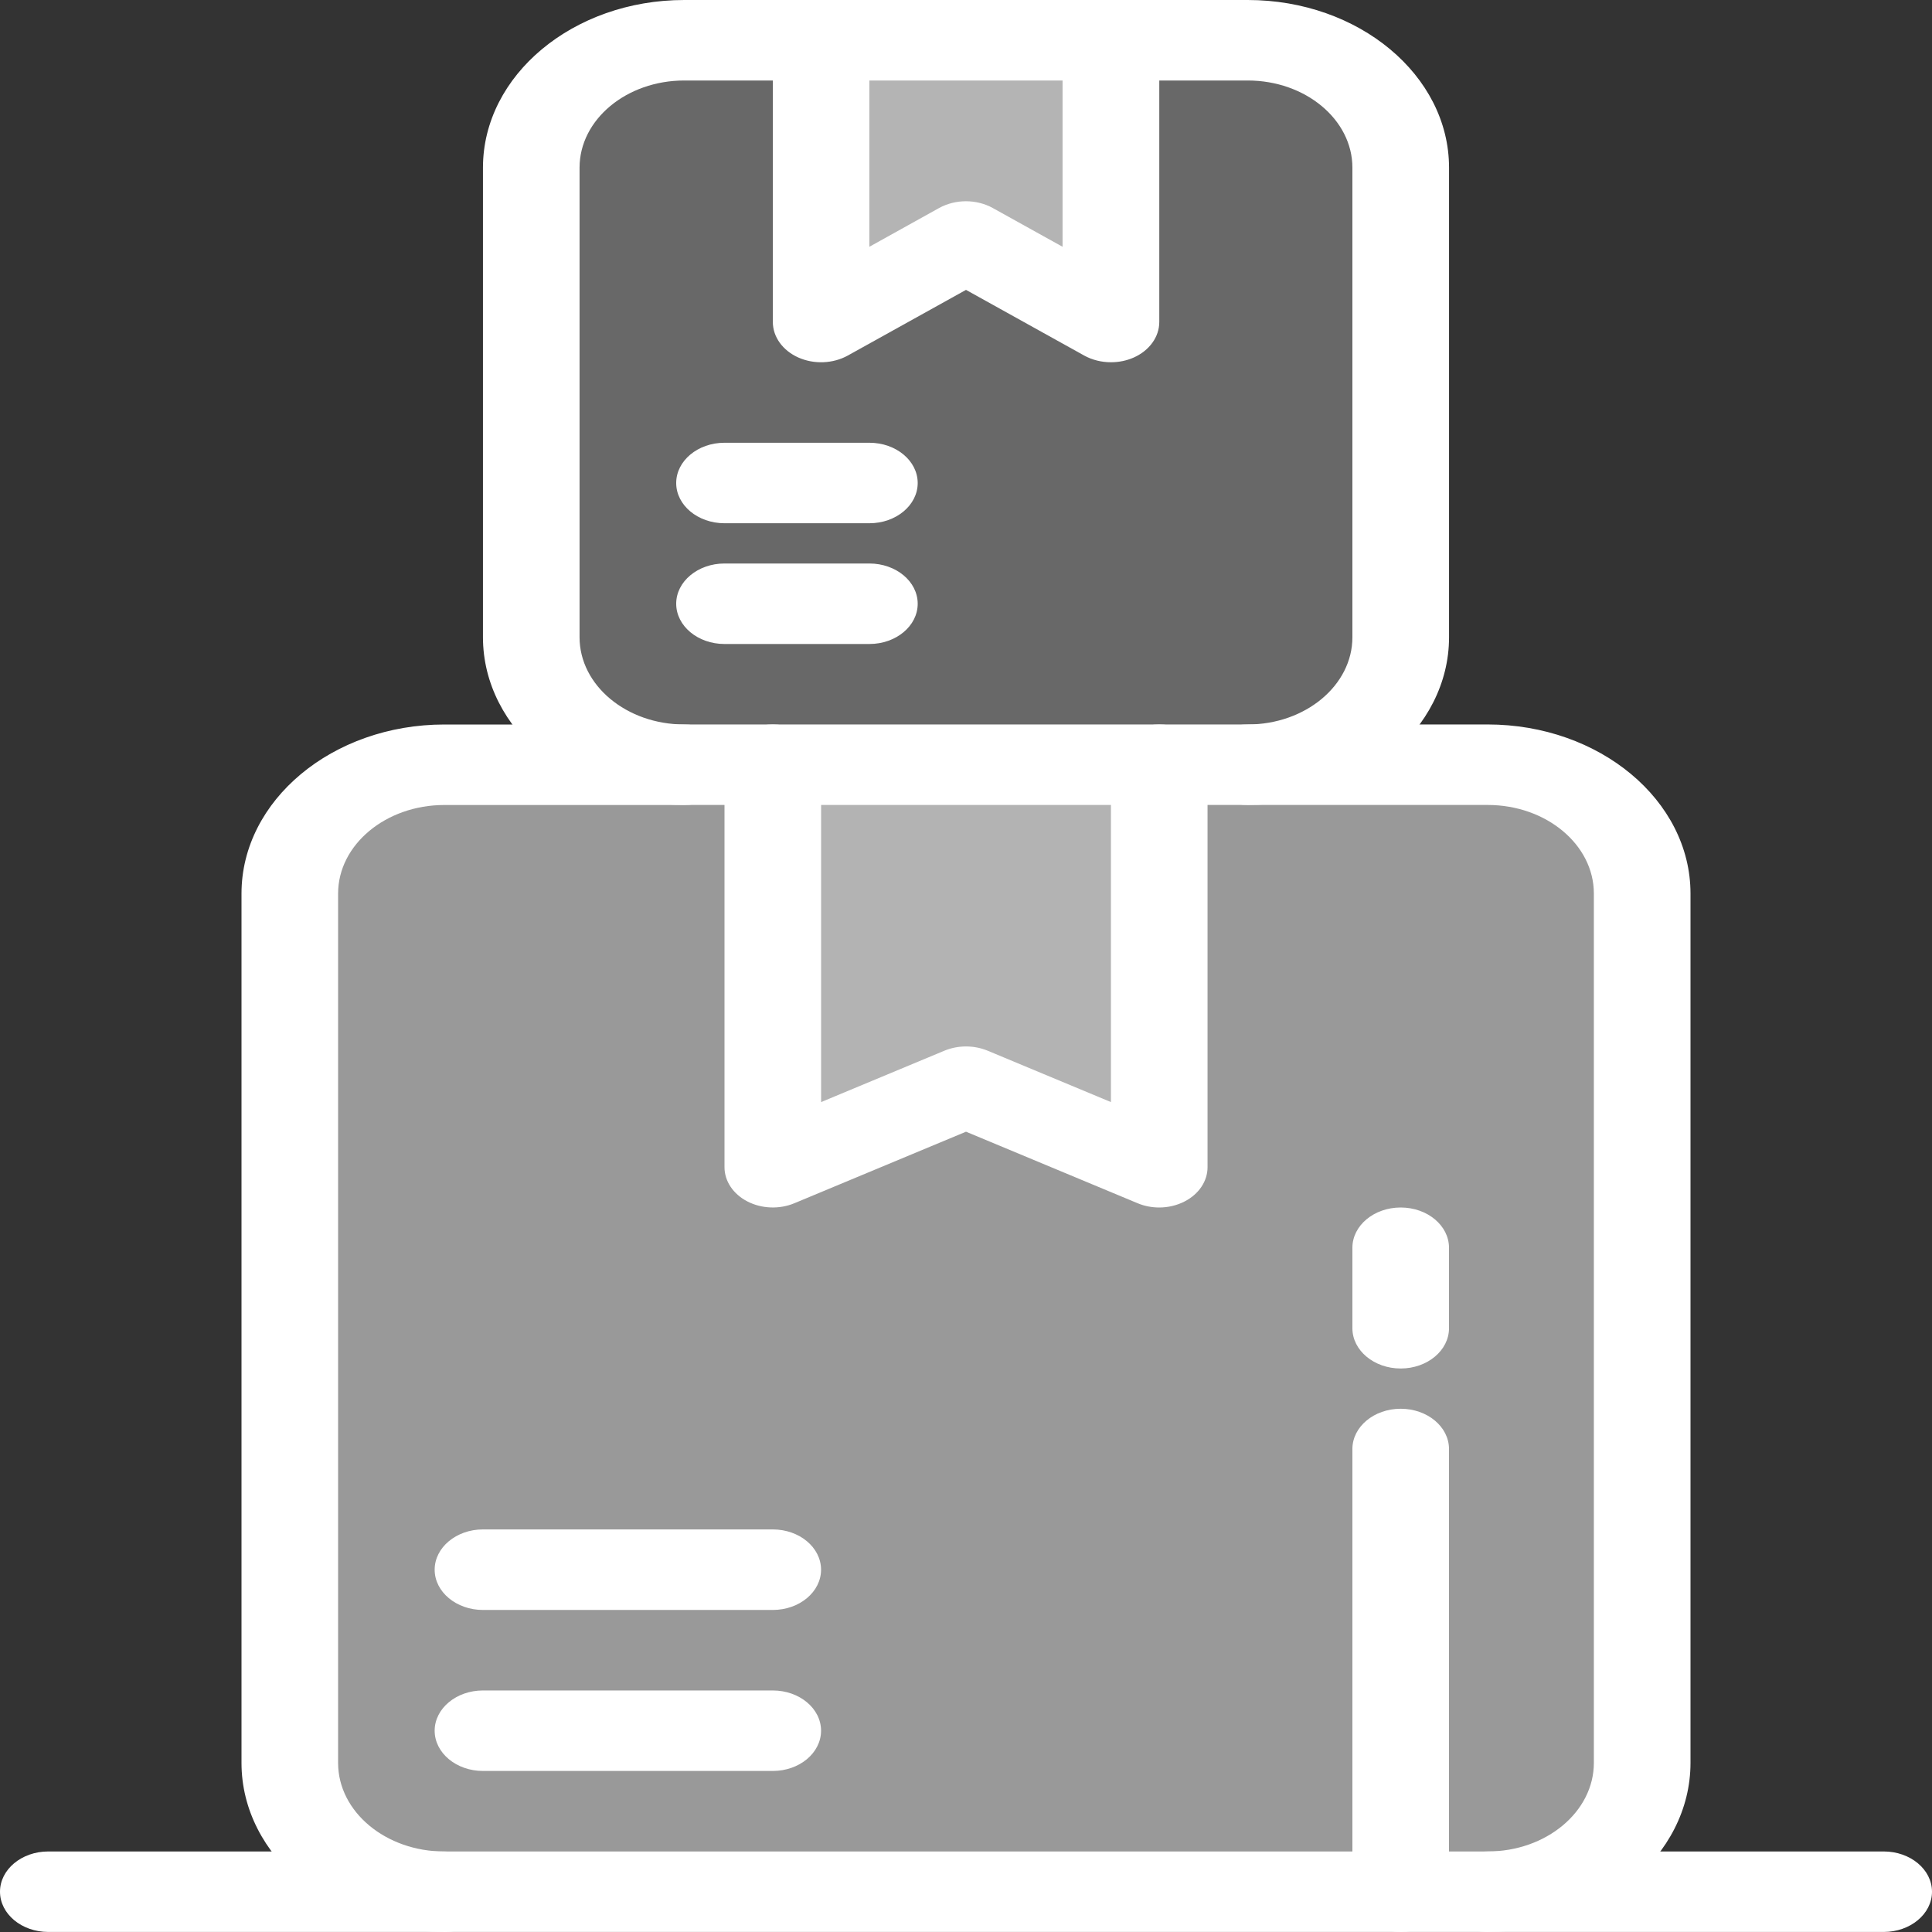 <svg width="48" height="48" viewBox="0 0 48 48" fill="none" xmlns="http://www.w3.org/2000/svg">
<rect x="0" y="0" width="48" height="48" fill="#333333" stroke="none"/>
<path d="M36.962 18.999H11.04C8.919 18.999 7.2 20.432 7.2 22.199V43.799C7.2 45.566 8.919 46.999 11.04 46.999H36.962C39.082 46.999 40.801 45.566 40.801 43.799V22.199C40.801 20.432 39.082 18.999 36.962 18.999Z" fill="white" fill-opacity="0.5"/>
<path d="M34.8 4.166V15.832C34.8 17.581 33.098 18.999 30.999 18.999H16.999C14.9 18.999 13.198 17.581 13.198 15.832V4.166C13.198 2.417 14.9 1 16.999 1C16.721 1 20.996 1 30.999 1C33.098 1 34.8 2.417 34.8 4.166Z" fill="white" fill-opacity="0.26"/>
<path d="M27.6 1V8L24 6L20.399 8V1H27.6Z" fill="white" fill-opacity="0.5"/>
<path d="M28.801 18.999V29L24 27L19.2 29V18.999H28.801Z" fill="white" fill-opacity="0.26"/>
<path d="M28.801 30C28.617 30 28.433 29.965 28.264 29.894L24 28.117L19.736 29.894C19.365 30.049 18.922 30.032 18.57 29.85C18.216 29.668 18 29.345 18 29V18.999C18 18.447 18.538 17.999 19.2 17.999C19.862 17.999 20.4 18.447 20.4 18.999V27.381L23.464 26.104C23.801 25.964 24.2 25.964 24.537 26.104L27.601 27.381V18.999C27.601 18.447 28.138 17.999 28.801 17.999C29.463 17.999 30.001 18.447 30.001 18.999V29C30.001 29.346 29.785 29.668 29.431 29.85C29.239 29.949 29.019 30 28.801 30Z" fill="white"/>
<path d="M36.96 47.999C36.298 47.999 35.76 47.551 35.76 46.999C35.76 46.447 36.298 45.999 36.96 45.999C38.416 45.999 39.599 45.011 39.599 43.798V22.199C39.599 20.985 38.415 19.999 36.96 19.999H31C30.338 19.999 29.8 19.551 29.8 18.999C29.8 18.447 30.338 17.999 31 17.999H36.96C39.739 17.999 42 19.883 42 22.199V43.798C42 46.114 39.739 47.998 36.96 47.998V47.999Z" fill="white"/>
<path d="M11.04 47.999C8.261 47.999 6 46.115 6 43.8V22.2C6 19.884 8.261 18 11.04 18H17C17.662 18 18.2 18.449 18.2 19C18.2 19.552 17.662 20 17 20H11.04C9.584 20 8.4 20.988 8.4 22.2V43.8C8.4 45.013 9.585 46 11.04 46C11.702 46 12.24 46.448 12.24 47C12.24 47.552 11.702 48 11.04 48V47.999Z" fill="white"/>
<path d="M31 19.999H17C14.243 19.999 11.999 18.131 11.999 15.832V4.166C11.999 1.869 14.242 0 17 0H20.399C21.062 0 21.6 0.448 21.6 1C21.6 1.552 21.062 2 20.399 2H17C15.566 2 14.399 2.971 14.399 4.166V15.832C14.399 17.027 15.566 17.999 17 17.999H31C32.433 17.999 33.6 17.027 33.6 15.832V4.166C33.6 2.971 32.433 2 31 2H27.6C26.938 2 26.4 1.552 26.4 1C26.4 0.448 26.938 0 27.6 0H31C33.757 0 36.001 1.869 36.001 4.166V15.832C36.001 18.13 33.757 19.999 31 19.999Z" fill="white"/>
<path d="M27.6 9C27.368 9 27.136 8.944 26.934 8.832L24 7.202L21.066 8.832C20.698 9.037 20.224 9.056 19.834 8.882C19.445 8.708 19.201 8.369 19.201 8V1C19.201 0.448 19.739 0 20.401 0H27.602C28.264 0 28.802 0.448 28.802 1V8C28.802 8.369 28.558 8.708 28.169 8.882C27.992 8.961 27.797 9 27.603 9H27.6ZM24 5C24.232 5 24.465 5.057 24.665 5.168L26.399 6.131V2H21.599V6.131L23.332 5.168C23.534 5.057 23.766 5 23.997 5H24Z" fill="white"/>
<path d="M19.199 43.999H11.999C11.337 43.999 10.799 43.551 10.799 42.999C10.799 42.447 11.337 41.999 11.999 41.999H19.199C19.862 41.999 20.399 42.447 20.399 42.999C20.399 43.551 19.862 43.999 19.199 43.999Z" fill="white"/>
<path d="M19.199 39.999H11.999C11.337 39.999 10.799 39.55 10.799 38.999C10.799 38.447 11.337 37.998 11.999 37.998H19.199C19.862 37.998 20.399 38.447 20.399 38.999C20.399 39.55 19.862 39.999 19.199 39.999Z" fill="white"/>
<path d="M21.6 16H18C17.338 16 16.8 15.552 16.8 15C16.8 14.448 17.338 14 18 14H21.6C22.262 14 22.8 14.448 22.8 15C22.8 15.552 22.262 16 21.6 16Z" fill="white"/>
<path d="M21.6 13H18C17.338 13 16.8 12.552 16.8 12C16.8 11.448 17.338 11 18 11H21.6C22.262 11 22.8 11.448 22.8 12C22.8 12.552 22.262 13 21.6 13Z" fill="white"/>
<path d="M34.8 34C34.137 34 33.6 33.551 33.6 33V31C33.6 30.448 34.137 30 34.8 30C35.462 30 36 30.448 36 31V33C36 33.551 35.462 34 34.8 34Z" fill="white"/>
<path d="M34.8 47.999C34.137 47.999 33.6 47.551 33.6 46.999V36C33.6 35.448 34.137 35 34.8 35C35.462 35 36 35.448 36 36V46.999C36 47.551 35.462 47.999 34.8 47.999Z" fill="white"/>
<path d="M46.8 47.999H1.2C0.538 47.999 0 47.551 0 46.999C0 46.447 0.538 45.999 1.2 45.999H46.8C47.462 45.999 48 46.447 48 46.999C48 47.551 47.462 47.999 46.8 47.999Z" fill="white"/>
</svg>
